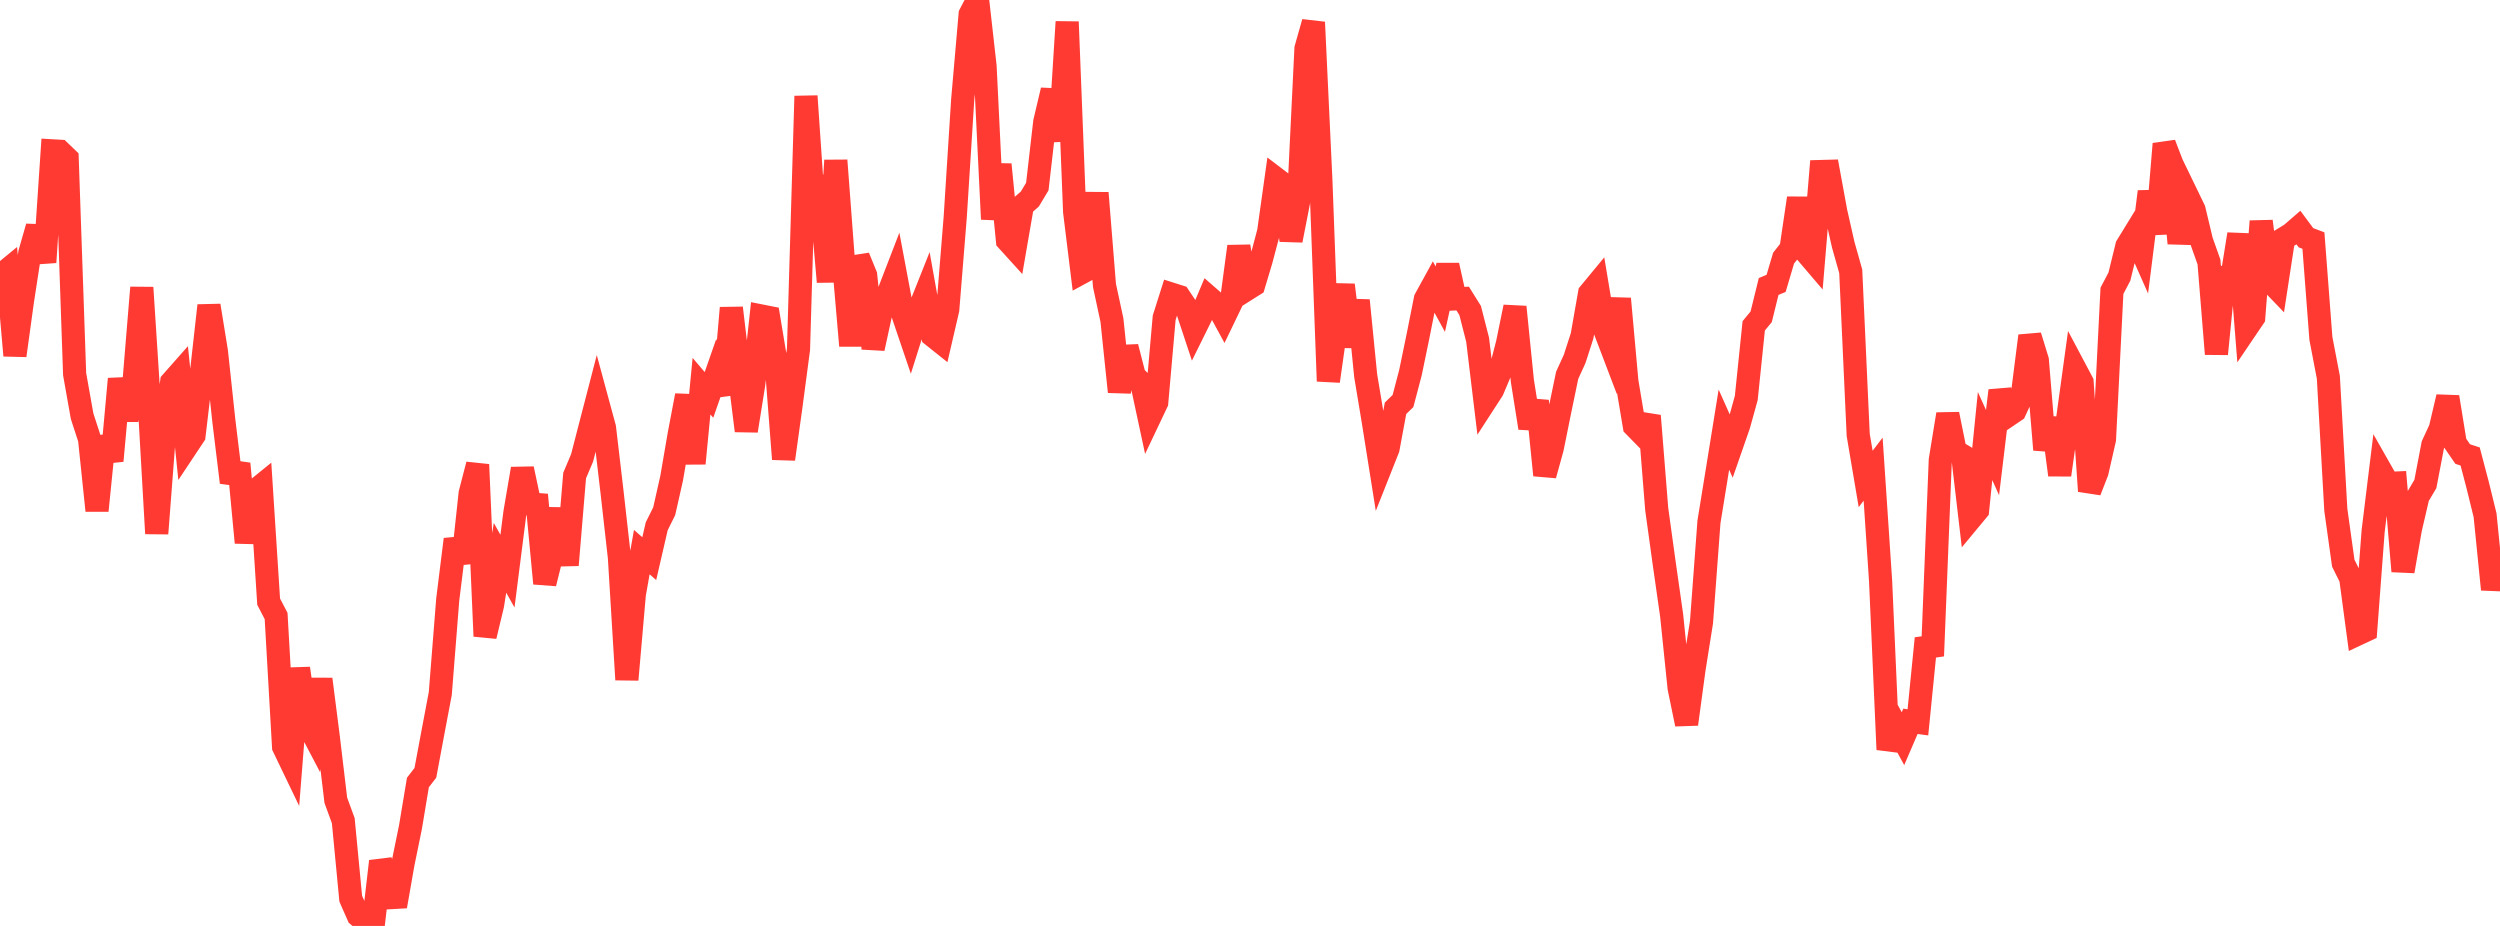 <?xml version="1.0" standalone="no"?>
<!DOCTYPE svg PUBLIC "-//W3C//DTD SVG 1.1//EN" "http://www.w3.org/Graphics/SVG/1.1/DTD/svg11.dtd">

<svg width="135" height="50" viewBox="0 0 135 50" preserveAspectRatio="none" 
  xmlns="http://www.w3.org/2000/svg"
  xmlns:xlink="http://www.w3.org/1999/xlink">


<polyline points="0.0, 14.906 0.403, 14.574 0.806, 19.199 1.209, 16.273 1.612, 13.653 2.015, 12.247 2.418, 14.163 2.821, 8.145 3.224, 8.168 3.627, 8.555 4.03, 20.204 4.433, 22.47 4.836, 23.709 5.239, 27.574 5.642, 23.583 6.045, 24.882 6.448, 20.462 6.851, 22.677 7.254, 20.415 7.657, 15.53 8.06, 21.756 8.463, 28.811 8.866, 23.57 9.269, 20.632 9.672, 20.176 10.075, 24.122 10.478, 23.516 10.881, 20.1 11.284, 16.5 11.687, 18.984 12.09, 22.746 12.493, 26.051 12.896, 25.041 13.299, 29.301 13.701, 26.559 14.104, 26.232 14.507, 32.491 14.91, 33.264 15.313, 40.329 15.716, 41.166 16.119, 36.093 16.522, 38.902 16.925, 39.669 17.328, 36.676 17.731, 39.832 18.134, 43.216 18.537, 44.317 18.94, 48.531 19.343, 49.444 19.746, 49.786 20.149, 50.0 20.552, 46.512 20.955, 47.579 21.358, 48.94 21.761, 46.642 22.164, 44.671 22.567, 42.255 22.97, 41.733 23.373, 39.577 23.776, 37.447 24.179, 32.362 24.582, 29.125 24.985, 30.383 25.388, 26.641 25.791, 25.087 26.194, 34.354 26.597, 32.674 27.0, 30.12 27.403, 30.842 27.806, 27.679 28.209, 25.314 28.612, 27.214 29.015, 27.245 29.418, 31.506 29.821, 29.886 30.224, 27.48 30.627, 30.514 31.03, 25.679 31.433, 24.726 31.836, 23.164 32.239, 21.611 32.642, 23.097 33.045, 26.528 33.448, 30.1 33.851, 36.702 34.254, 32.087 34.657, 29.814 35.06, 30.166 35.463, 28.418 35.866, 27.609 36.269, 25.823 36.672, 23.479 37.075, 21.357 37.478, 25.025 37.881, 20.853 38.284, 21.326 38.687, 20.173 39.09, 21.289 39.493, 16.629 39.896, 20.029 40.299, 23.262 40.701, 20.751 41.104, 17.062 41.507, 17.142 41.91, 19.573 42.313, 24.792 42.716, 21.899 43.119, 18.857 43.522, 5.19 43.925, 11.07 44.328, 10.571 44.731, 15.22 45.134, 8.662 45.537, 14.013 45.94, 18.67 46.343, 13.882 46.746, 14.866 47.149, 18.816 47.552, 16.963 47.955, 15.887 48.358, 14.842 48.761, 16.985 49.164, 18.172 49.567, 16.893 49.97, 15.88 50.373, 18.13 50.776, 18.451 51.179, 16.714 51.582, 11.724 51.985, 5.4 52.388, 0.771 52.791, 0.0 53.194, 3.582 53.597, 11.834 54.0, 8.883 54.403, 12.986 54.806, 13.43 55.209, 11.1 55.612, 10.747 56.015, 10.073 56.418, 6.577 56.821, 4.872 57.224, 7.604 57.627, 1.179 58.03, 11.433 58.433, 14.708 58.836, 14.49 59.239, 10.42 59.642, 15.416 60.045, 17.288 60.448, 21.157 60.851, 18.735 61.254, 20.306 61.657, 20.705 62.06, 22.582 62.463, 21.733 62.866, 17.158 63.269, 15.886 63.672, 16.014 64.075, 16.617 64.478, 17.833 64.881, 17.017 65.284, 16.061 65.687, 16.412 66.09, 17.152 66.493, 16.316 66.896, 13.308 67.299, 15.642 67.701, 15.388 68.104, 14.04 68.507, 12.517 68.91, 9.648 69.313, 9.955 69.716, 12.98 70.119, 10.918 70.522, 2.623 70.925, 1.201 71.328, 9.766 71.731, 20.583 72.134, 17.753 72.537, 15.389 72.94, 18.715 73.343, 16.223 73.746, 20.283 74.149, 22.704 74.552, 25.239 74.955, 24.223 75.358, 22.047 75.761, 21.655 76.164, 20.125 76.567, 18.176 76.97, 16.149 77.373, 15.415 77.776, 16.155 78.179, 14.325 78.582, 16.141 78.985, 16.122 79.388, 16.768 79.791, 18.342 80.194, 21.684 80.597, 21.062 81.0, 20.108 81.403, 18.546 81.806, 16.576 82.209, 20.571 82.612, 23.109 83.015, 21.653 83.418, 25.66 83.821, 24.202 84.224, 22.21 84.627, 20.266 85.03, 19.384 85.433, 18.135 85.836, 15.84 86.239, 15.352 86.642, 17.772 87.045, 18.83 87.448, 16.131 87.851, 20.6 88.254, 23.003 88.657, 23.415 89.06, 22.454 89.463, 27.496 89.866, 30.41 90.269, 33.235 90.672, 37.147 91.075, 39.104 91.478, 36.131 91.881, 33.597 92.284, 28.178 92.687, 25.699 93.09, 23.202 93.493, 24.103 93.896, 22.944 94.299, 21.489 94.701, 17.596 95.104, 17.106 95.507, 15.47 95.91, 15.302 96.313, 13.94 96.716, 13.428 97.119, 10.7 97.522, 13.615 97.925, 14.087 98.328, 9.262 98.731, 9.251 99.134, 11.446 99.537, 13.225 99.94, 14.653 100.343, 23.485 100.746, 25.864 101.149, 25.336 101.552, 31.375 101.955, 40.475 102.358, 39.15 102.761, 39.889 103.164, 38.951 103.567, 39.006 103.97, 34.961 104.373, 34.902 104.776, 24.839 105.179, 22.366 105.582, 24.361 105.985, 24.603 106.388, 28.034 106.791, 27.548 107.194, 23.548 107.597, 24.44 108.0, 21.094 108.403, 22.457 108.806, 22.184 109.209, 21.309 109.612, 18.139 110.015, 19.45 110.418, 24.284 110.821, 22.587 111.224, 25.646 111.627, 22.808 112.03, 19.878 112.433, 20.638 112.836, 26.52 113.239, 25.487 113.642, 23.723 114.045, 15.703 114.448, 14.936 114.851, 13.287 115.254, 12.63 115.657, 13.54 116.06, 10.35 116.463, 12.614 116.866, 7.773 117.269, 8.821 117.672, 13.138 118.075, 10.491 118.478, 11.323 118.881, 13.009 119.284, 14.147 119.687, 19.114 120.09, 15.039 120.493, 15.151 120.896, 12.647 121.299, 17.737 121.701, 17.143 122.104, 11.949 122.507, 15.103 122.91, 15.521 123.313, 12.889 123.716, 12.643 124.119, 12.294 124.522, 12.837 124.925, 12.99 125.328, 18.274 125.731, 20.374 126.134, 27.532 126.537, 30.412 126.94, 31.223 127.343, 34.225 127.746, 34.036 128.149, 28.686 128.552, 25.397 128.955, 26.106 129.358, 26.087 129.761, 30.847 130.164, 28.549 130.567, 26.816 130.97, 26.135 131.373, 24.025 131.776, 23.151 132.179, 21.438 132.582, 23.932 132.985, 24.518 133.388, 24.65 133.791, 26.181 134.194, 27.822 134.597, 31.828 135.0, 29.635" fill="none" stroke="#ff3a33" stroke-width="1.25"/>

</svg>